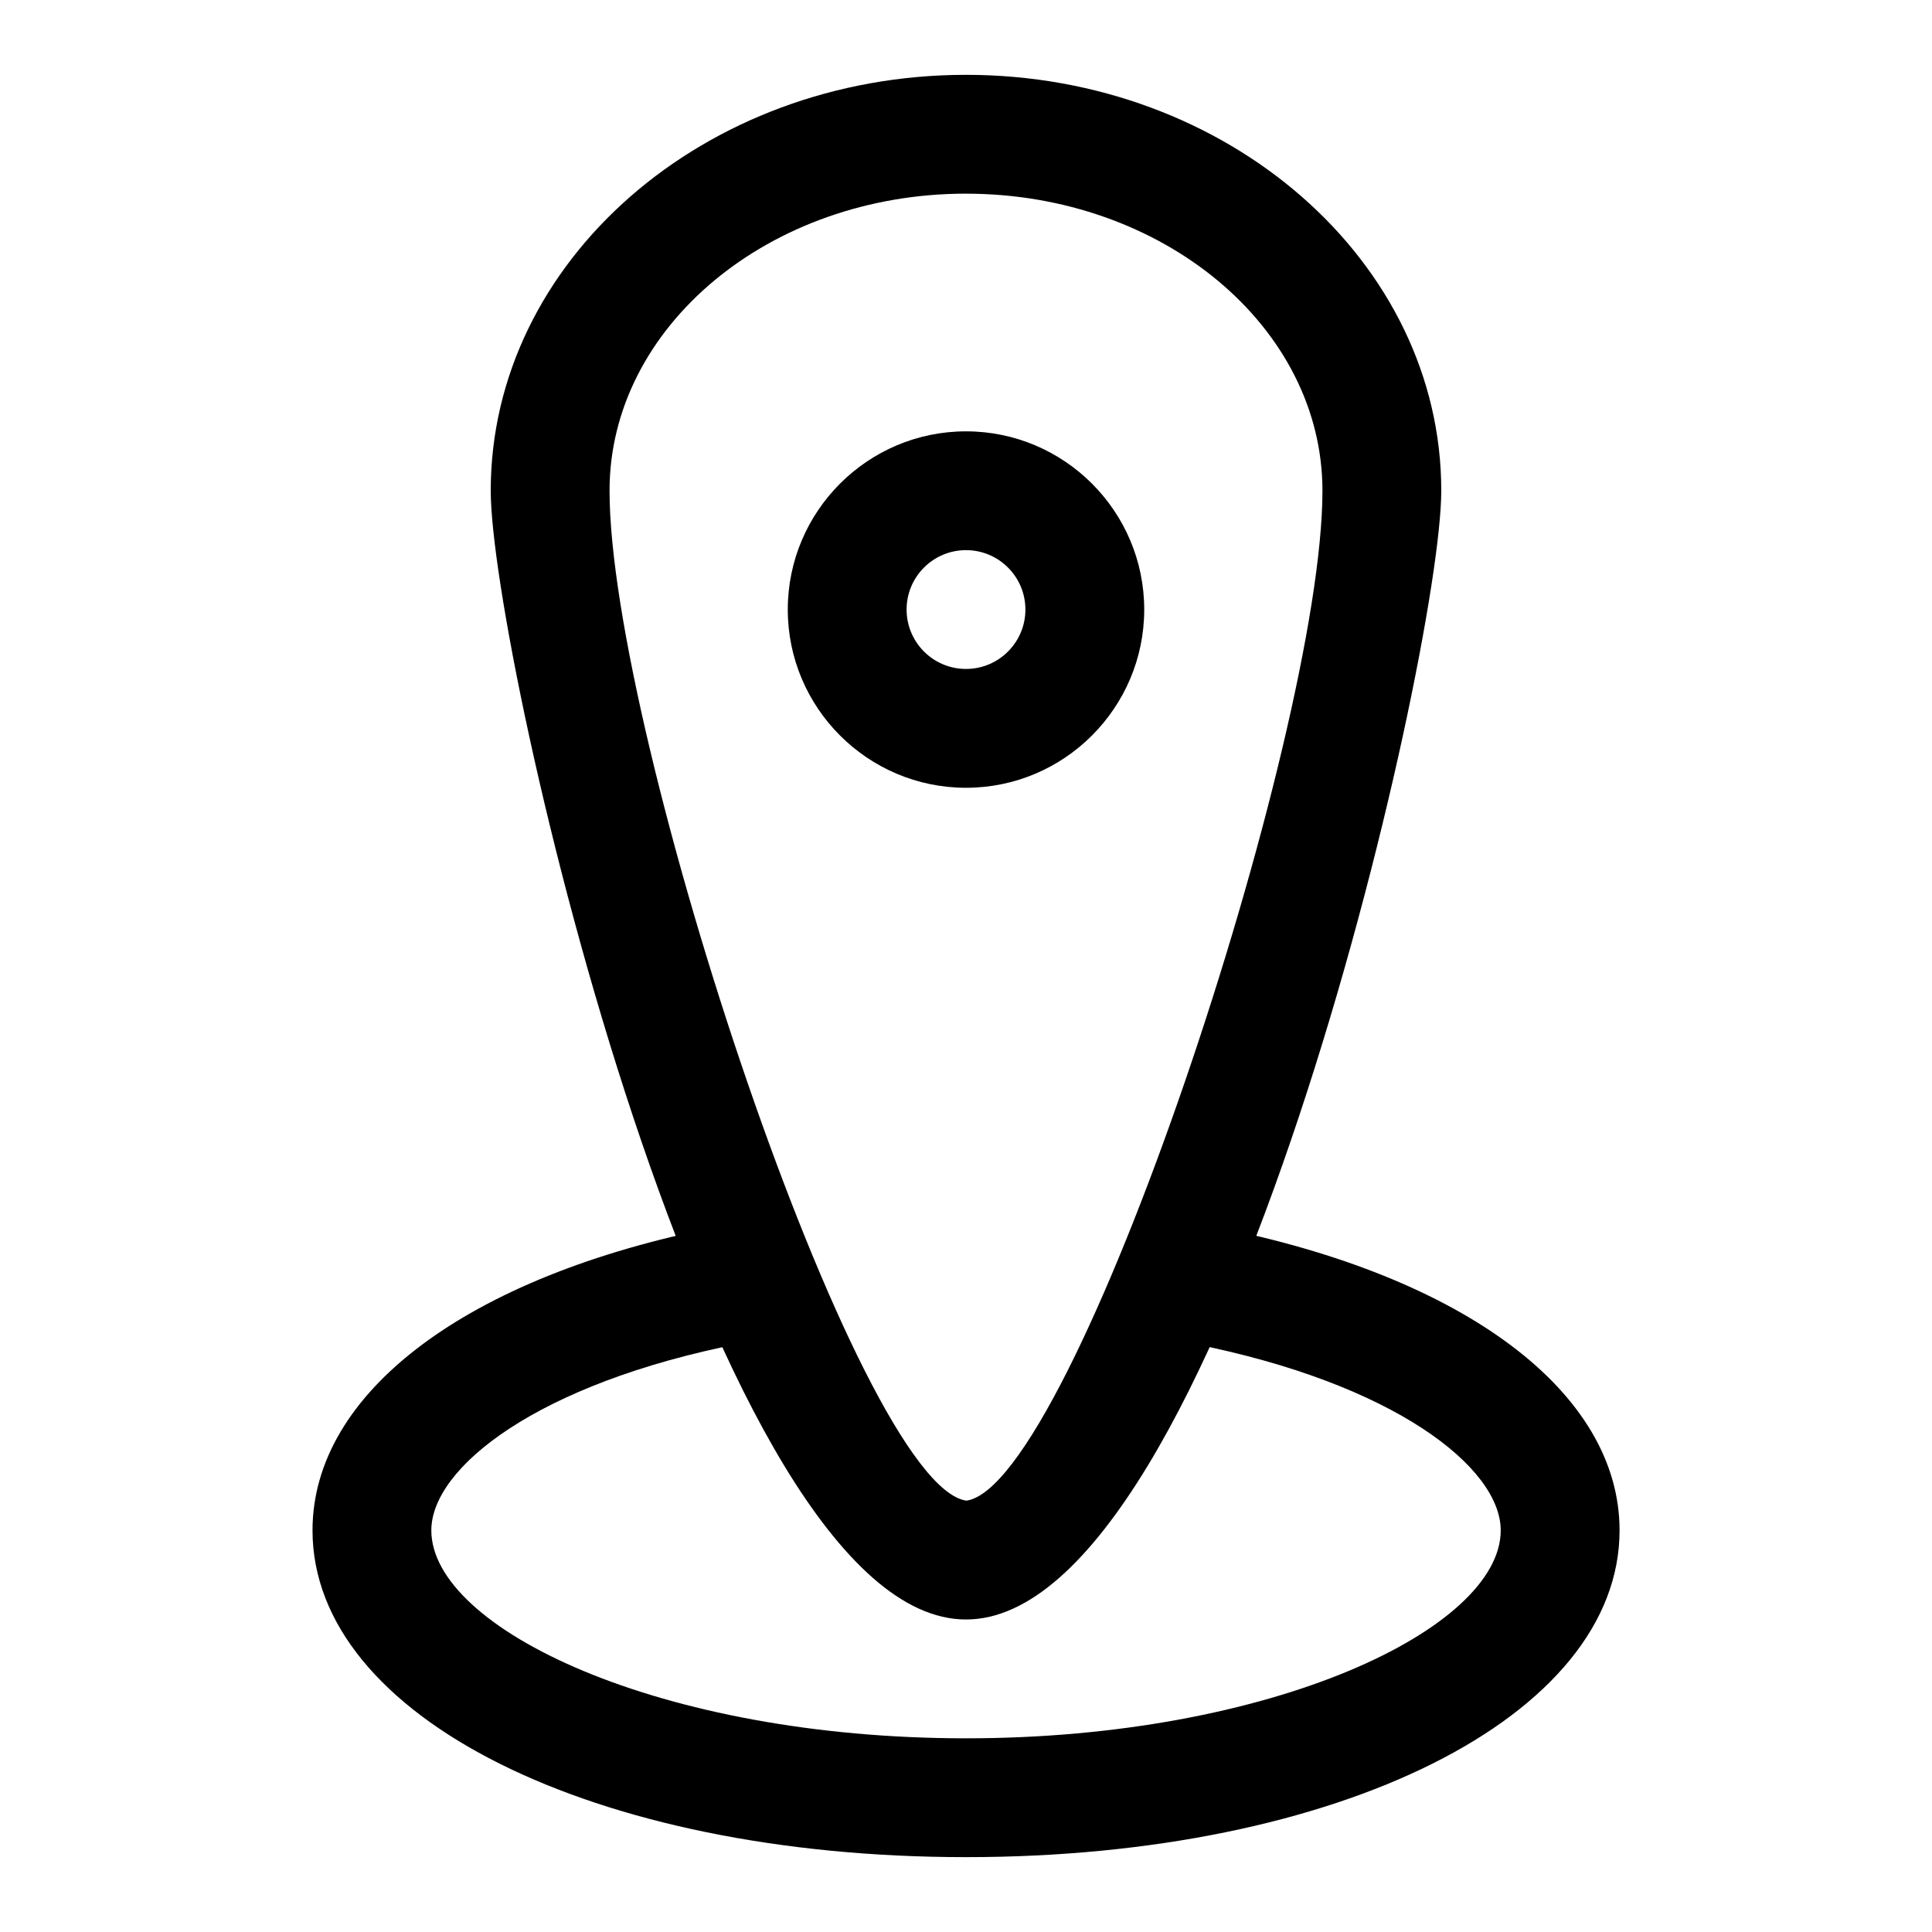 <?xml version="1.0" encoding="UTF-8"?>
<!-- Uploaded to: SVG Repo, www.svgrepo.com, Generator: SVG Repo Mixer Tools -->
<svg fill="#000000" width="800px" height="800px" version="1.1" viewBox="144 144 512 512" xmlns="http://www.w3.org/2000/svg">
 <g>
  <path d="m400 573.18c-67.32 0-125.95-255.56-125.95-299.14 0-60.758 56.504-110.21 125.95-110.21 69.445 0 125.95 49.453 125.95 110.21-0.004 43.578-58.633 299.14-125.95 299.14zm0-377.86c-52.098 0-94.465 35.312-94.465 78.719 0 64.961 65.793 263.59 94.574 267.65 28.559-4.059 94.352-202.68 94.352-267.64 0-43.406-42.367-78.723-94.461-78.723z"/>
  <path d="m400 352.77c-26.039 0-47.23-21.191-47.23-47.23 0-26.039 21.191-47.23 47.23-47.23s47.23 21.191 47.23 47.23c0 26.039-21.191 47.23-47.23 47.23zm0-62.977c-8.691 0-15.742 7.055-15.742 15.742 0 8.691 7.055 15.742 15.742 15.742 8.691 0 15.742-7.055 15.742-15.742s-7.055-15.742-15.742-15.742z"/>
  <path d="m400 636.16c-98.73 0-173.18-37.219-173.18-86.594 0-36.574 41.059-67.383 107.17-80.406 8.629-1.637 16.816 3.891 18.5 12.406 1.668 8.535-3.871 16.801-12.406 18.5-53.688 10.551-81.777 32.891-81.777 49.5 0 26.008 60.598 55.105 141.7 55.105s141.7-29.094 141.7-55.105c0-16.609-28.086-38.949-81.758-49.516-8.535-1.684-14.09-9.965-12.406-18.5 1.668-8.516 9.887-14.105 18.5-12.406 66.094 13.039 107.16 43.848 107.16 80.422 0 49.375-74.453 86.594-173.18 86.594z"/>
 </g>
</svg>